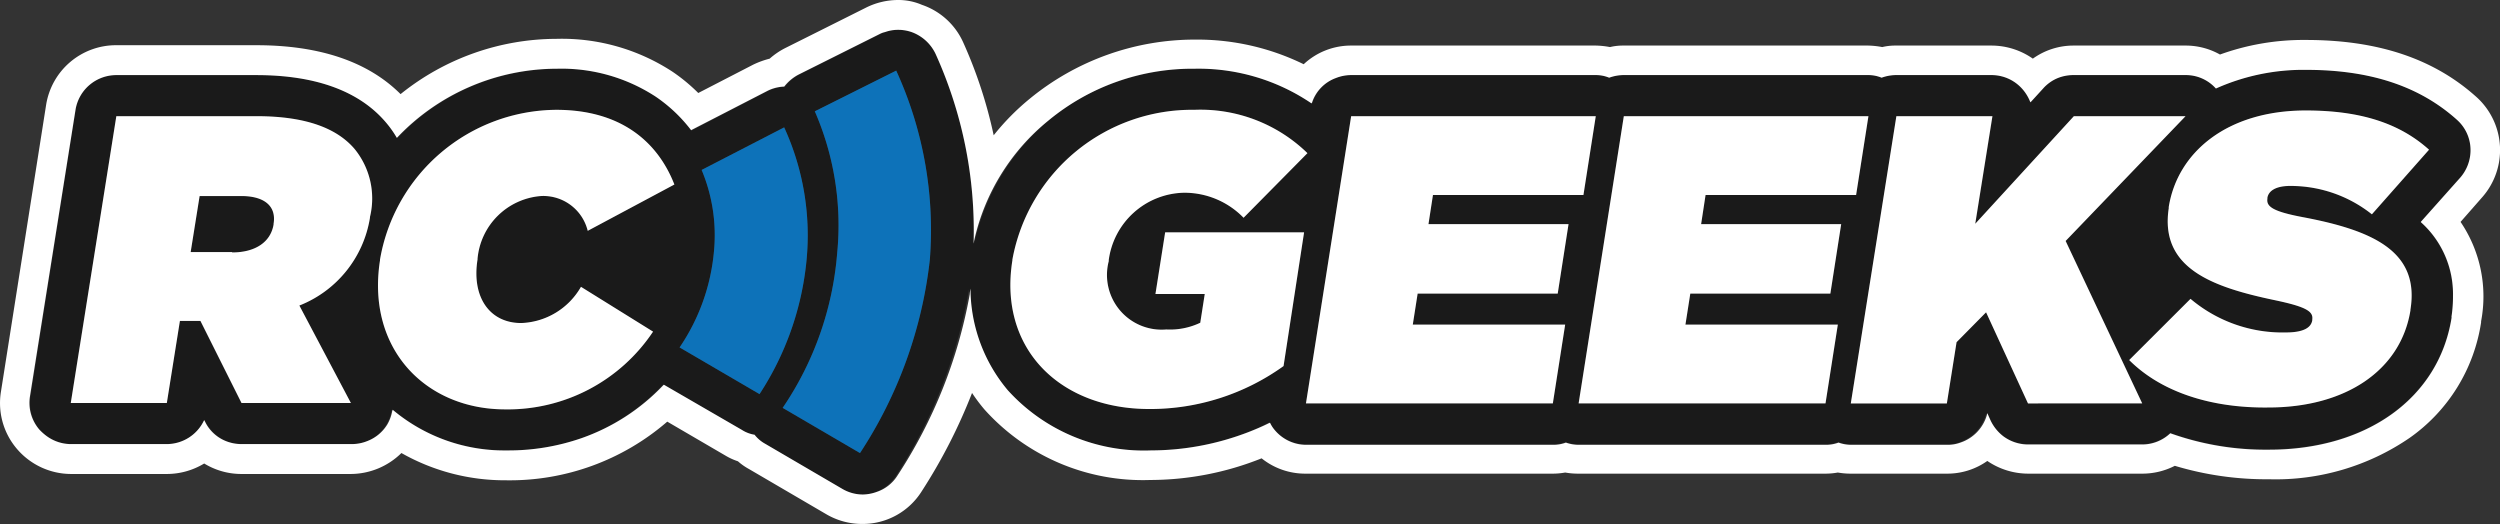 <svg xmlns="http://www.w3.org/2000/svg" width="143.144" height="30.005" viewBox="0 0 143.144 30.005">
  <rect x="0" y="0" width="143.144" height="30.005" fill="#333333" stroke="none"/>
  <g id="RC_Geeks_Logo" data-name="RC Geeks Logo" transform="translate(-0.854)">
    <path id="Path_169" data-name="Path 169" d="M40.381,31.847a12.333,12.333,0,0,0,4.662-3.015l-.021-.021A11.907,11.907,0,0,1,40.381,31.847ZM29.2,31.077a2.221,2.221,0,0,1-1.091.941,2.318,2.318,0,0,0,1.155-.962,2.369,2.369,0,0,0,.278-.77c-.021-.021-.043-.021-.043-.043a2.3,2.3,0,0,1-.3.834Zm-19.846.3a2.371,2.371,0,0,1-.535-1.9L11.4,13.048a2.364,2.364,0,0,1,2.331-1.989A2.366,2.366,0,0,0,11.4,13.006L8.794,29.451a2.349,2.349,0,0,0,.535,1.9,2.156,2.156,0,0,0,.406.364,1.476,1.476,0,0,1-.385-.342Zm9.474-.47-.043-.064.021.043A2.25,2.25,0,0,0,19.957,32a2.43,2.43,0,0,1-1.133-1.091Zm39.543,3.122a2.373,2.373,0,0,1-1.112.9,2.377,2.377,0,0,0,1.176-.92A28.6,28.6,0,0,0,62.58,23.613a1.515,1.515,0,0,0-.021-.3,28.513,28.513,0,0,1-4.192,10.714ZM78.535,31.5a11.505,11.505,0,0,0,1.176-.513C79.326,31.162,78.941,31.333,78.535,31.5Zm45.553-19.7a2.359,2.359,0,0,1,.749-.556,2.287,2.287,0,0,0-.791.577l-.684.749V12.6ZM119.3,32.082a2.345,2.345,0,0,0,1.518-1.583l-.043-.086a2.29,2.29,0,0,1-1.476,1.668ZM83.539,11.23a2.407,2.407,0,0,0-1.369,1.411l.021.021A2.412,2.412,0,0,1,83.539,11.23Zm62.149,8.234,2.267-2.545a2.219,2.219,0,0,0,.577-1.476,2.349,2.349,0,0,1-.577,1.454ZM67.136,13.647a13.735,13.735,0,0,1,2.331-1.54,11.676,11.676,0,0,0-2.374,1.561,12.469,12.469,0,0,0-4.234,6.822v.192a12.232,12.232,0,0,1,4.277-7.036Zm-16.1-1.668a2.578,2.578,0,0,1,.984-.257,2.525,2.525,0,0,1,.813-.684L57.49,8.707a1.308,1.308,0,0,1,.257-.107c-.107.043-.192.064-.3.107l-4.662,2.331a2.525,2.525,0,0,0-.813.684,2.321,2.321,0,0,0-.984.257L46.669,14.2l.021.021,4.341-2.246ZM38.948,10.7h-.021a12.572,12.572,0,0,0-9.111,3.935l.021.021A12.665,12.665,0,0,1,38.948,10.7ZM147.441,24.875v.064c-.727,4.577-4.833,7.549-10.458,7.549a16.2,16.2,0,0,1-5.646-.941,2.339,2.339,0,0,1-1.6.642h-6.544a2.515,2.515,0,0,1-1.412-.449,2.381,2.381,0,0,0,1.412.47h6.544a2.339,2.339,0,0,0,1.6-.642,16.2,16.2,0,0,0,5.646.941c5.625,0,9.731-2.973,10.458-7.549v-.086a7.255,7.255,0,0,0,.086-1.176,7.433,7.433,0,0,1-.086,1.176Z" transform="translate(-6.219 -6.761)" fill="none"/>
    <path id="Path_170" data-name="Path 170" d="M54.809,52.5h-2.4L51.9,55.708h2.374v.021c1.3,0,2.2-.577,2.374-1.6v-.043C56.819,53.035,56.07,52.5,54.809,52.5Z" transform="translate(-40.129 -41.272)" fill="#1a1a1a"/>
    <path id="Path_171" data-name="Path 171" d="M129.812,31.717a2.339,2.339,0,0,0,1.6-.642,16.2,16.2,0,0,0,5.646.941c5.625,0,9.731-2.973,10.458-7.549V24.4a7.436,7.436,0,0,0,.086-1.176,5.66,5.66,0,0,0-1.839-4.213v-.021l2.267-2.566a2.277,2.277,0,0,0,.577-1.454,2.352,2.352,0,0,0-.77-1.818c-2.139-1.925-4.962-2.866-8.64-2.866a12.237,12.237,0,0,0-5.175,1.069,2.3,2.3,0,0,0-1.732-.77h-6.437a2.39,2.39,0,0,0-.941.192,2.359,2.359,0,0,0-.749.556l-.727.791v-.021l-.043.043a2.5,2.5,0,0,0-.428-.727,2.349,2.349,0,0,0-1.8-.834h-5.5a2.472,2.472,0,0,0-.791.15,2,2,0,0,0-.791-.15H100.085a2.472,2.472,0,0,0-.791.15,2,2,0,0,0-.791-.15H84.494a2.46,2.46,0,0,0-.877.171,2.32,2.32,0,0,0-1.326,1.433l-.021-.021c0,.021,0,.021-.021.043a11.527,11.527,0,0,0-6.715-1.989,13.4,13.4,0,0,0-5.988,1.411,12.687,12.687,0,0,0-6.608,8.576v-.192a.633.633,0,0,0-.043.214A24.532,24.532,0,0,0,60.713,9.369a2.437,2.437,0,0,0-1.369-1.24A2.327,2.327,0,0,0,58.574,8a2.2,2.2,0,0,0-.749.128,1.308,1.308,0,0,0-.257.107l-4.662,2.331a2.525,2.525,0,0,0-.813.684,2.578,2.578,0,0,0-.984.257l-4.341,2.246-.021-.021-.021.021a8.692,8.692,0,0,0-2.032-1.925,9.818,9.818,0,0,0-5.667-1.6,12.628,12.628,0,0,0-9.111,3.956l-.021-.021-.021.021a5.951,5.951,0,0,0-.62-.877c-1.518-1.8-4.021-2.716-7.421-2.716h-8.02a2.364,2.364,0,0,0-2.331,1.989L8.894,29a2.371,2.371,0,0,0,.535,1.9,1.476,1.476,0,0,0,.385.342,2.366,2.366,0,0,0,1.39.47h5.5a2.368,2.368,0,0,0,2.139-1.369l.021.021.043.064a2.43,2.43,0,0,0,1.133,1.091,2.315,2.315,0,0,0,.941.192h6.352a2.278,2.278,0,0,0,1.946-1.112,2.3,2.3,0,0,0,.3-.834c.021.021.043.021.043.043a.079.079,0,0,1,.021-.064,9.933,9.933,0,0,0,6.523,2.331,12.765,12.765,0,0,0,4.3-.706A12.064,12.064,0,0,0,45.1,28.338l.021.021.043-.043L49.613,30.9a1.9,1.9,0,0,0,.727.278,1.963,1.963,0,0,0,.6.513l4.427,2.588a2.318,2.318,0,0,0,1.176.321,2,2,0,0,0,.791-.15,2.4,2.4,0,0,0,1.112-.9,28.513,28.513,0,0,0,4.192-10.714,1.412,1.412,0,0,0,.021.3,1.651,1.651,0,0,0,.043-.321,9.094,9.094,0,0,0,2.139,5.817,10.511,10.511,0,0,0,8.191,3.443,15.572,15.572,0,0,0,5.582-1.048,11.653,11.653,0,0,0,1.176-.535c.021,0,.043-.021.064-.021a1.835,1.835,0,0,0,.278.428,2.349,2.349,0,0,0,1.8.834H96.064a2.082,2.082,0,0,0,.727-.128,2.2,2.2,0,0,0,.749.128h14.136a2.082,2.082,0,0,0,.727-.128,2.2,2.2,0,0,0,.749.128h5.5a2,2,0,0,0,.727-.128,2.367,2.367,0,0,0,1.5-1.647l.043.086c0-.043.021-.064.021-.107l.192.428a2.3,2.3,0,0,0,2.139,1.347h6.544Zm-101.478-13v.043a6.506,6.506,0,0,1-4.042,5.026l2.951,5.582H20.977l-2.352-4.7H17.448l-.749,4.7H11.2L13.813,12.94h8.02c2.909,0,4.641.727,5.625,1.882A4.485,4.485,0,0,1,28.334,18.714Zm12.468.791a2.617,2.617,0,0,0-2.673-1.989,3.952,3.952,0,0,0-3.636,3.593v.043c-.342,2.139.684,3.636,2.5,3.636a4.11,4.11,0,0,0,3.422-2.074l4.128,2.566a10,10,0,0,1-8.469,4.448c-4.534,0-7.956-3.443-7.164-8.533v-.043a10.315,10.315,0,0,1,10.094-8.576c3.614,0,5.774,1.754,6.758,4.277L40.8,19.506Zm9.838,9.346-4.577-2.673a11.614,11.614,0,0,0,1.968-5.5,9.661,9.661,0,0,0-.706-4.662l4.726-2.438a14.83,14.83,0,0,1,1.283,7.571A16.958,16.958,0,0,1,50.64,28.851Zm9.752-7.7a25.258,25.258,0,0,1-4,11.078l-4.427-2.588a18.343,18.343,0,0,0,3.122-8.875,16.317,16.317,0,0,0-1.283-8.105l4.662-2.331a21.9,21.9,0,0,1,1.925,10.821Zm78.787-8.533c3.165,0,5.389.749,7.057,2.246l-3.272,3.7a7.474,7.474,0,0,0-4.684-1.625c-.813,0-1.24.278-1.3.684v.043c-.064.449.321.727,2.01,1.048,4.085.77,6.715,1.989,6.181,5.3v.043c-.556,3.443-3.721,5.56-8.127,5.56-3.315.043-6.159-.9-7.977-2.716l3.507-3.507a8.16,8.16,0,0,0,5.454,1.925c.984,0,1.454-.257,1.518-.706v-.043c.064-.47-.406-.727-2.117-1.091-3.572-.749-6.63-1.818-6.1-5.282v-.043C131.822,15.036,134.645,12.619,139.179,12.619ZM73.93,25.152a4.036,4.036,0,0,0,1.946-.385l.257-1.647H73.309l.556-3.529h7.956l-1.176,7.656a13.08,13.08,0,0,1-7.656,2.459c-5.111.021-8.683-3.422-7.87-8.512v-.043a10.451,10.451,0,0,1,10.415-8.576,8.778,8.778,0,0,1,6.48,2.481l-3.657,3.7a4.716,4.716,0,0,0-3.422-1.433,4.441,4.441,0,0,0-4.3,3.871v.043A3.132,3.132,0,0,0,73.93,25.152Zm23.033-6.031-.62,3.978h-8.02l-.278,1.775H96.77l-.706,4.512H81.928L84.516,12.94H98.524l-.706,4.512H89.2l-.257,1.668h8.02ZM111.954,23.1h-8.02l-.278,1.775h8.726l-.706,4.512H97.54l2.588-16.446h14.008l-.706,4.512h-8.619l-.257,1.668h8.02Zm8.918,1.069-1.69,1.711-.556,3.507h-5.5L115.74,12.94h5.5l-.984,6.159L125.9,12.94h6.394l-6.865,7.143,4.384,9.3h-6.544l-2.4-5.218Z" transform="translate(-6.298 -6.289)" fill="#1a1a1a"/>
    <path id="Path_172" data-name="Path 172" d="M30.429,29.764h-8.02L19.8,46.188h5.5l.749-4.7h1.176l2.352,4.7H35.84l-2.951-5.582a6.506,6.506,0,0,0,4.042-5.026v-.043a4.485,4.485,0,0,0-.877-3.892C35.07,30.491,33.338,29.764,30.429,29.764Zm.984,6.159v.043c-.171,1.027-1.069,1.6-2.374,1.6v-.021H26.665l.513-3.208h2.4C30.835,34.34,31.584,34.875,31.413,35.923ZM47.6,29.4a10.315,10.315,0,0,0-10.094,8.576v.043c-.791,5.09,2.631,8.533,7.164,8.533A10,10,0,0,0,53.141,42.1l-4.128-2.566a4.11,4.11,0,0,1-3.422,2.074c-1.818,0-2.844-1.5-2.5-3.636v-.043a3.952,3.952,0,0,1,3.636-3.593A2.617,2.617,0,0,1,49.4,36.329l4.962-2.652C53.376,31.154,51.216,29.4,47.6,29.4Zm31.63,8.619a4.441,4.441,0,0,1,4.3-3.871,4.716,4.716,0,0,1,3.422,1.433l3.657-3.7A8.778,8.778,0,0,0,84.13,29.4a10.451,10.451,0,0,0-10.415,8.576v.043c-.813,5.09,2.759,8.533,7.87,8.512a13.08,13.08,0,0,0,7.656-2.459l1.176-7.656H82.462l-.556,3.529h2.823l-.257,1.647a4.036,4.036,0,0,1-1.946.385,3.132,3.132,0,0,1-3.293-3.914v-.043Zm27.182-3.743.706-4.512H93.112L90.524,46.209h14.136l.706-4.512H96.641l.278-1.775h8.02l.62-3.978h-8.02l.257-1.668Zm6.993,0h8.619l.706-4.512H108.724l-2.588,16.446h14.136l.706-4.512h-8.726l.278-1.775h8.02l.62-3.978h-8.02Zm25,11.933-4.384-9.3,6.865-7.143h-6.395l-5.646,6.159.984-6.159h-5.5l-2.609,16.446h5.5l.556-3.507,1.69-1.711,2.4,5.218Z" transform="translate(-14.894 -23.112)" fill="#fff"/>
    <path id="Path_173" data-name="Path 173" d="M573.167,35.182c-.535,3.465,2.524,4.534,6.1,5.282,1.711.364,2.181.62,2.117,1.091V41.6c-.064.449-.535.706-1.518.706a8.16,8.16,0,0,1-5.454-1.925L570.9,43.886c1.818,1.818,4.662,2.759,7.977,2.716,4.406,0,7.571-2.117,8.127-5.56V41c.535-3.315-2.1-4.534-6.181-5.3-1.689-.321-2.074-.6-2.01-1.048V34.6c.064-.406.492-.684,1.3-.684a7.474,7.474,0,0,1,4.684,1.625l3.272-3.7c-1.668-1.5-3.892-2.246-7.057-2.246-4.534,0-7.357,2.417-7.849,5.539Z" transform="translate(-448.134 -23.27)" fill="#fff"/>
    <path id="Path_174" data-name="Path 174" d="M212.239,21.231a16.317,16.317,0,0,1,1.283,8.105,18.342,18.342,0,0,1-3.122,8.875l4.427,2.588a25.258,25.258,0,0,0,4-11.078A21.9,21.9,0,0,0,216.9,18.9Z" transform="translate(-164.732 -14.858)" fill="#0d72b9"/>
    <path id="Path_175" data-name="Path 175" d="M188.788,34.1l-4.726,2.438a9.661,9.661,0,0,1,.706,4.662,11.614,11.614,0,0,1-1.968,5.5l4.577,2.673a16.958,16.958,0,0,0,2.695-7.7A14.83,14.83,0,0,0,188.788,34.1Z" transform="translate(-143.034 -26.807)" fill="#0d72b9"/>
    <path id="Path_176" data-name="Path 176" d="M143,11.27a4.086,4.086,0,0,0-.321-5.689c-2.459-2.224-5.667-3.293-9.795-3.293a14.053,14.053,0,0,0-4.919.834,4,4,0,0,0-1.989-.513h-6.395a3.983,3.983,0,0,0-2.331.749,4.14,4.14,0,0,0-2.331-.749h-5.5a3.207,3.207,0,0,0-.791.086,4.973,4.973,0,0,0-.791-.086H93.83a3.207,3.207,0,0,0-.791.086,4.973,4.973,0,0,0-.791-.086H78.239A3.958,3.958,0,0,0,75.5,3.678a13.869,13.869,0,0,0-6.223-1.411,14.911,14.911,0,0,0-9.453,3.379,13.732,13.732,0,0,0-2.074,2.1A26.344,26.344,0,0,0,56,2.417,4,4,0,0,0,53.645.278,3.407,3.407,0,0,0,52.276,0a4.128,4.128,0,0,0-1.818.428L45.8,2.759a4.231,4.231,0,0,0-.877.6,4.956,4.956,0,0,0-.941.342L40.835,5.325a10.162,10.162,0,0,0-1.476-1.219,11.575,11.575,0,0,0-6.651-1.882A14.282,14.282,0,0,0,23.79,5.389c-1.861-1.861-4.641-2.8-8.255-2.8H7.515A4.05,4.05,0,0,0,3.494,6.01L.907,22.434a4.032,4.032,0,0,0,.92,3.272,4.086,4.086,0,0,0,3.08,1.433h5.5a4.132,4.132,0,0,0,2.139-.6,4.076,4.076,0,0,0,2.139.6h6.266a4.152,4.152,0,0,0,2.887-1.2A11.991,11.991,0,0,0,29.8,27.5a13.783,13.783,0,0,0,9.26-3.358L42.4,26.091a3.546,3.546,0,0,0,.706.321,3.443,3.443,0,0,0,.642.449l4.427,2.588A4.052,4.052,0,0,0,50.223,30a3.989,3.989,0,0,0,3.4-1.861A31.226,31.226,0,0,0,56.511,22.5a9.811,9.811,0,0,0,.706.941,12.182,12.182,0,0,0,9.5,4.042,17.244,17.244,0,0,0,6.373-1.24,3.98,3.98,0,0,0,2.524.877H89.745a4,4,0,0,0,.727-.064,4.24,4.24,0,0,0,.749.064h14.136a4,4,0,0,0,.727-.064,4.24,4.24,0,0,0,.749.064h5.5a3.953,3.953,0,0,0,2.31-.727,4.164,4.164,0,0,0,2.31.727h6.544a4.07,4.07,0,0,0,1.882-.449,18.136,18.136,0,0,0,5.389.77,13.57,13.57,0,0,0,8.063-2.374,9.888,9.888,0,0,0,4.085-6.608v-.064a7.6,7.6,0,0,0-1.176-5.689L143,11.27Zm-1.775,6.865V18.2c-.727,4.577-4.833,7.549-10.458,7.549a16.2,16.2,0,0,1-5.646-.941,2.339,2.339,0,0,1-1.6.642H116.97a2.381,2.381,0,0,1-1.411-.47,2.5,2.5,0,0,1-.727-.9l-.192-.428c0,.043-.021.064-.021.107a2.345,2.345,0,0,1-1.518,1.583,2.082,2.082,0,0,1-.727.128h-5.5a2.2,2.2,0,0,1-.749-.128,2.083,2.083,0,0,1-.727.128H91.264a2.2,2.2,0,0,1-.749-.128,2.082,2.082,0,0,1-.727.128H75.652a2.349,2.349,0,0,1-1.8-.834,1.834,1.834,0,0,1-.278-.428c-.021,0-.043.021-.064.021-.385.192-.791.364-1.176.513a15.572,15.572,0,0,1-5.582,1.048,10.511,10.511,0,0,1-8.191-3.443,9.094,9.094,0,0,1-2.139-5.817,1.65,1.65,0,0,0-.043.321,27.935,27.935,0,0,1-4.149,10.394,2.24,2.24,0,0,1-1.176.92,2.472,2.472,0,0,1-.791.15,2.318,2.318,0,0,1-1.176-.321l-4.427-2.588a1.963,1.963,0,0,1-.6-.513,1.9,1.9,0,0,1-.727-.278l-4.47-2.588-.043.043a11.841,11.841,0,0,1-4.662,3.015,12.765,12.765,0,0,1-4.3.706,9.933,9.933,0,0,1-6.523-2.331.079.079,0,0,1-.021.064,2.369,2.369,0,0,1-.278.77,2.3,2.3,0,0,1-1.155.962,2.347,2.347,0,0,1-.855.171H14.679a2.39,2.39,0,0,1-.941-.192,2.25,2.25,0,0,1-1.155-1.112l-.021-.043-.021-.021A2.368,2.368,0,0,1,10.4,25.428h-5.5a2.366,2.366,0,0,1-1.39-.47,3.287,3.287,0,0,1-.406-.364,2.349,2.349,0,0,1-.535-1.9L5.184,6.245A2.366,2.366,0,0,1,7.515,4.3h8.02c3.4,0,5.9.92,7.421,2.716a5.951,5.951,0,0,1,.62.877L23.6,7.87a12.618,12.618,0,0,1,9.111-3.935h.021a9.865,9.865,0,0,1,5.667,1.6,8.692,8.692,0,0,1,2.032,1.925l.021-.021,4.32-2.224a2.321,2.321,0,0,1,.984-.257,2.525,2.525,0,0,1,.813-.684l4.662-2.331a1.237,1.237,0,0,1,.3-.107,2.2,2.2,0,0,1,.749-.128,2.327,2.327,0,0,1,.77.128,2.437,2.437,0,0,1,1.369,1.24A24.532,24.532,0,0,1,56.6,13.944c.021-.064.021-.128.043-.214a12.276,12.276,0,0,1,4.234-6.822,12.932,12.932,0,0,1,8.362-2.973,11.527,11.527,0,0,1,6.715,1.989c0-.021,0-.021.021-.043A2.244,2.244,0,0,1,77.341,4.47a2.372,2.372,0,0,1,.877-.171H92.2a2,2,0,0,1,.791.15,2.472,2.472,0,0,1,.791-.15H107.8a2,2,0,0,1,.791.15,2.472,2.472,0,0,1,.791-.15h5.5a2.349,2.349,0,0,1,1.8.834,2.5,2.5,0,0,1,.428.727l.043-.043.684-.749a2.287,2.287,0,0,1,.791-.577,2.39,2.39,0,0,1,.941-.192H126a2.3,2.3,0,0,1,1.732.77A12.237,12.237,0,0,1,132.9,4c3.678,0,6.5.941,8.64,2.866a2.322,2.322,0,0,1,.77,1.818,2.407,2.407,0,0,1-.577,1.476L139.468,12.7v.021a5.509,5.509,0,0,1,1.839,4.213,7.7,7.7,0,0,1-.086,1.2Z" fill="#fff"/>
  </g>
</svg>
